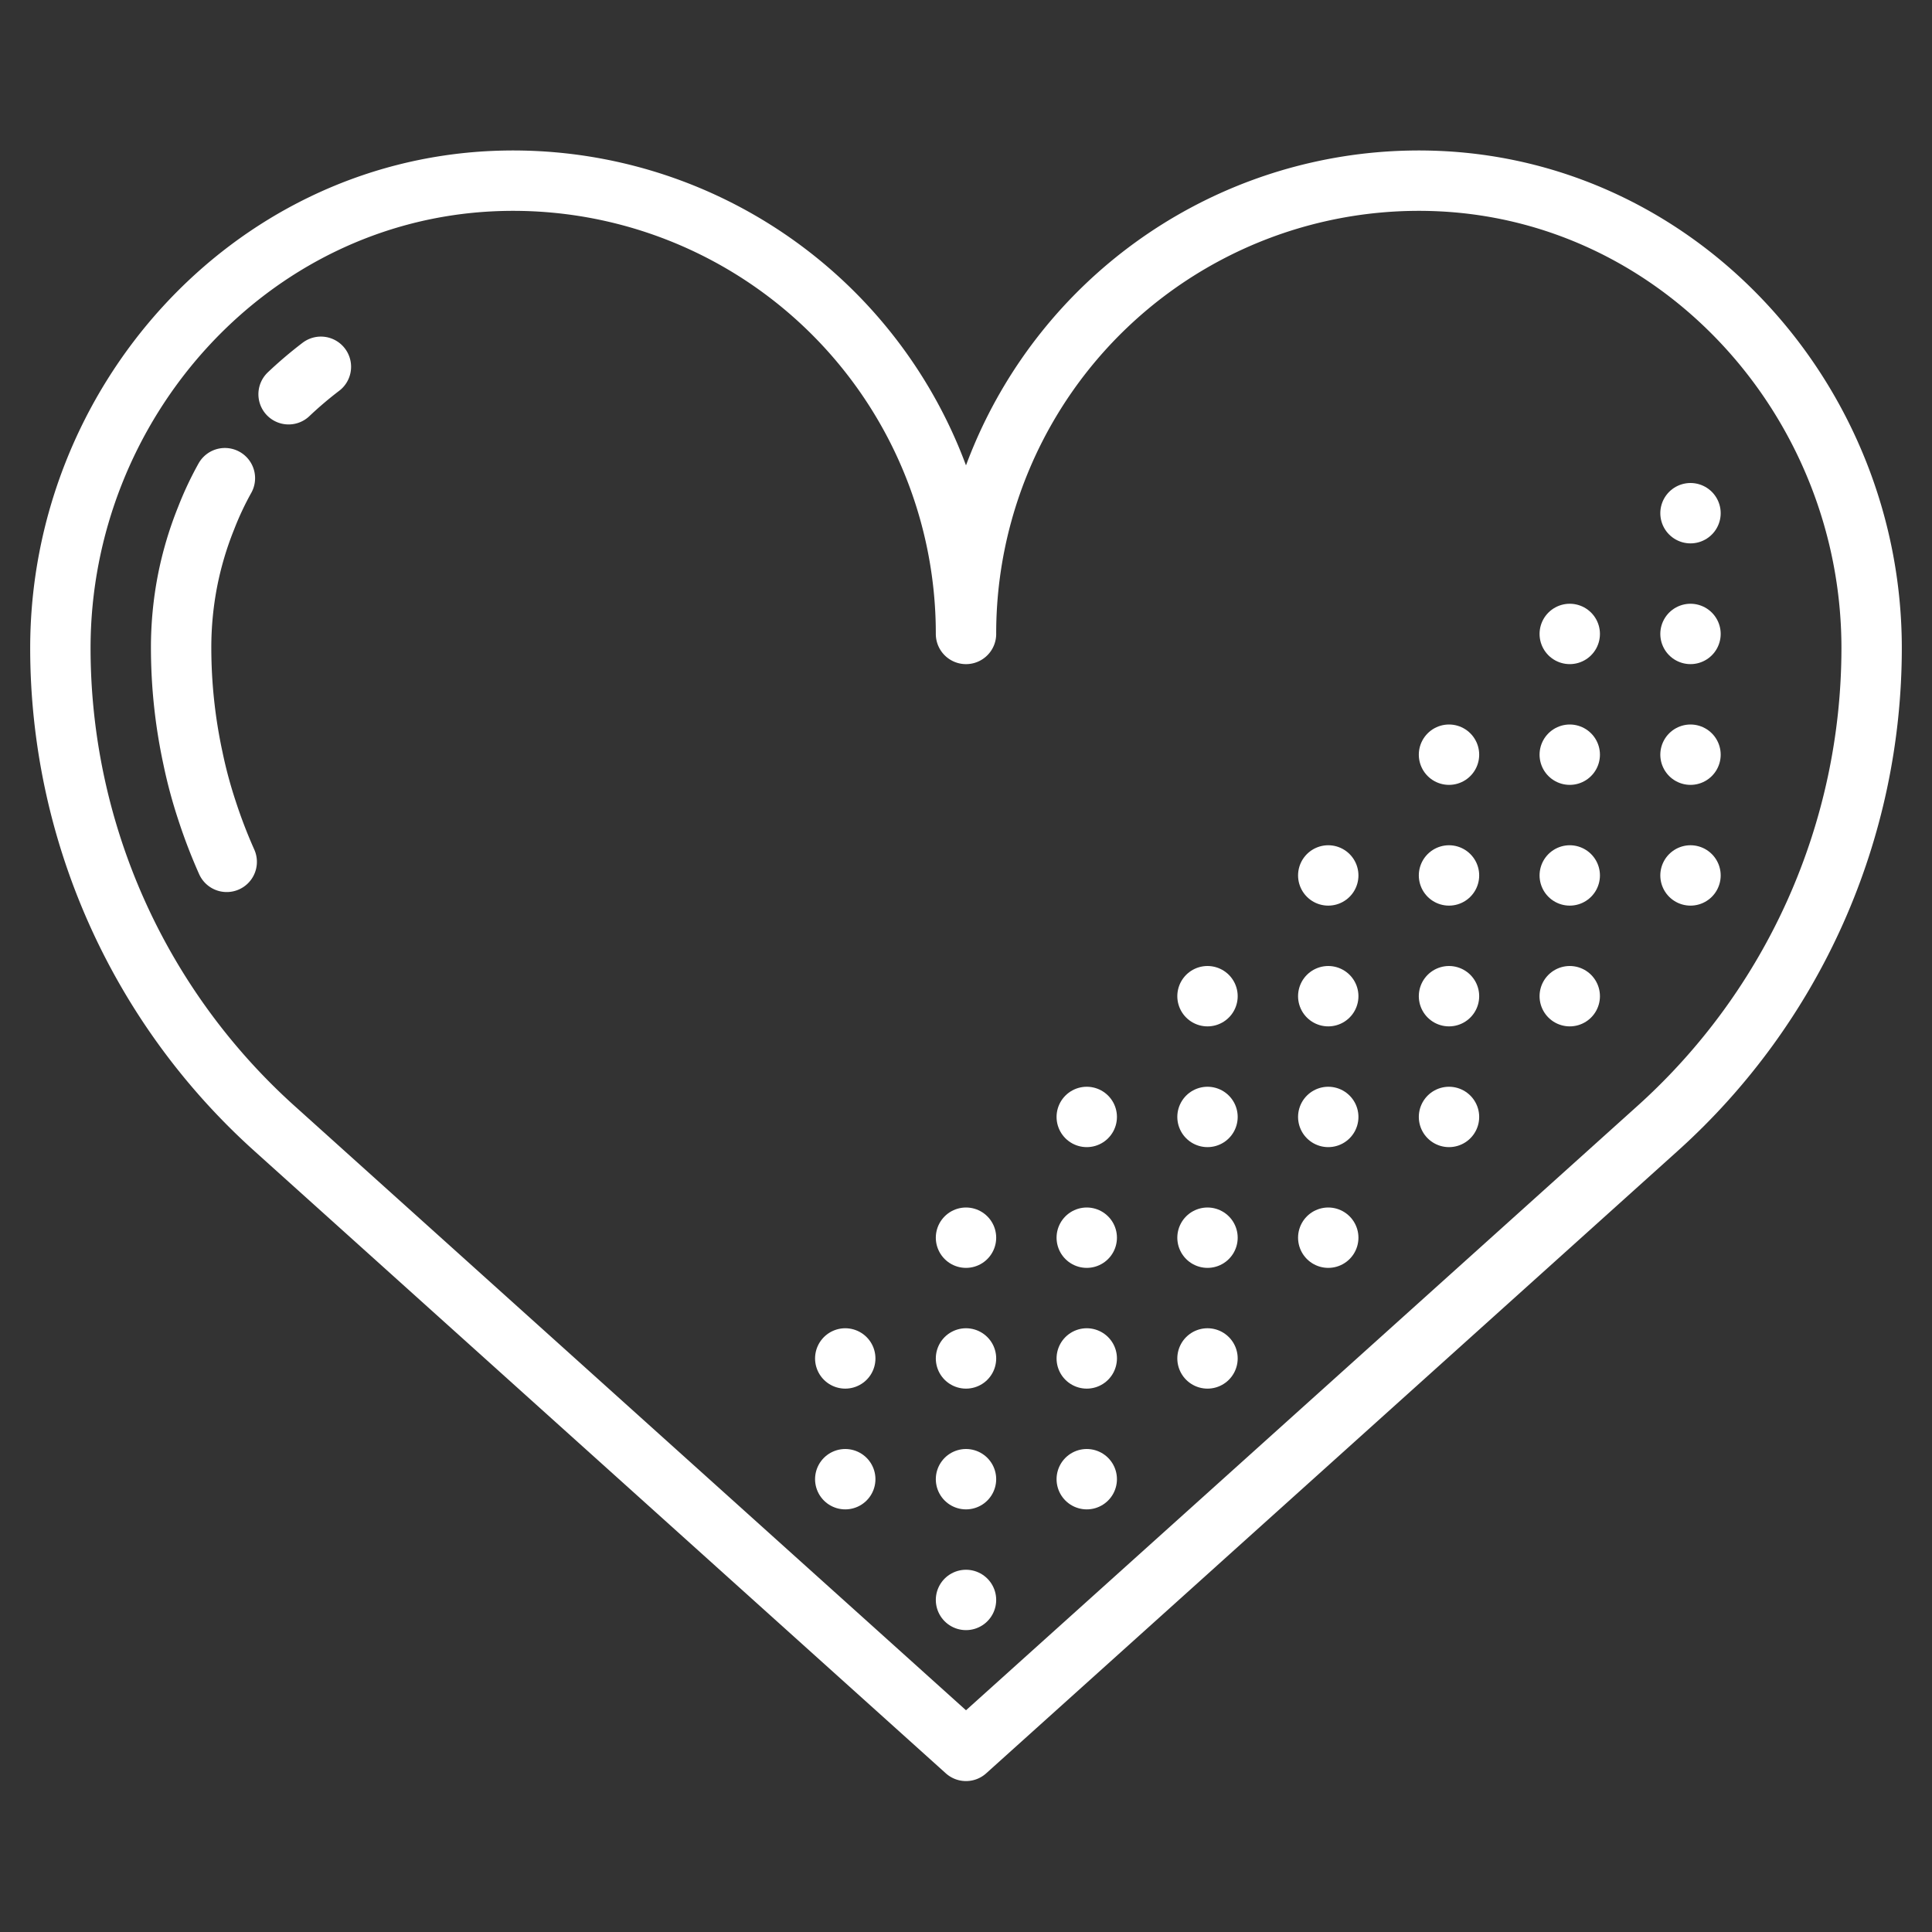 <svg xmlns="http://www.w3.org/2000/svg" viewBox="0 0 64 64"><rect x="0" y="0" width="64" height="64" fill="#333333" stroke="none"/><defs><style>.cls-1,.cls-2{fill:none;}.cls-1{stroke:#fff;stroke-linecap:round;stroke-linejoin:round;stroke-width:2px;}</style></defs><g id="图层_2" data-name="图层 2"><g id="图层_1-2" data-name="图层 1"><path class="cls-1" d="M32,58,54.91,37.38A21.41,21.41,0,0,0,62,21.47h0C62,13.37,55.77,6.37,47.68,6A15,15,0,0,0,32,21,15,15,0,0,0,16.32,6C8.23,6.37,2,13.37,2,21.47H2A21.41,21.41,0,0,0,9.09,37.38Z"/><path class="cls-1" d="M9.56,13.06a13.19,13.19,0,0,1,1.07-.91"/><path class="cls-1" d="M7.51,28.55a17.31,17.31,0,0,1-.65-1.69,15.6,15.6,0,0,1-.47-1.75A17.39,17.39,0,0,1,6,21.47a11.61,11.61,0,0,1,.21-2.22,11.43,11.43,0,0,1,.62-2.09,10.58,10.58,0,0,1,.62-1.32"/><line class="cls-1" x1="32" y1="53" x2="32" y2="53"/><line class="cls-1" x1="32" y1="49" x2="32" y2="49"/><line class="cls-1" x1="36" y1="49" x2="36" y2="49"/><line class="cls-1" x1="28" y1="49" x2="28" y2="49"/><line class="cls-1" x1="32" y1="45" x2="32" y2="45"/><line class="cls-1" x1="36" y1="45" x2="36" y2="45"/><line class="cls-1" x1="28" y1="45" x2="28" y2="45"/><line class="cls-1" x1="32" y1="41" x2="32" y2="41"/><line class="cls-1" x1="36" y1="41" x2="36" y2="41"/><line class="cls-1" x1="40" y1="45" x2="40" y2="45"/><line class="cls-1" x1="40" y1="41" x2="40" y2="41"/><line class="cls-1" x1="44" y1="41" x2="44" y2="41"/><line class="cls-1" x1="36" y1="37" x2="36" y2="37"/><line class="cls-1" x1="40" y1="37" x2="40" y2="37"/><line class="cls-1" x1="44" y1="37" x2="44" y2="37"/><line class="cls-1" x1="48" y1="37" x2="48" y2="37"/><line class="cls-1" x1="40" y1="33" x2="40" y2="33"/><line class="cls-1" x1="44" y1="33" x2="44" y2="33"/><line class="cls-1" x1="48" y1="33" x2="48" y2="33"/><line class="cls-1" x1="44" y1="29" x2="44" y2="29"/><line class="cls-1" x1="48" y1="29" x2="48" y2="29"/><line class="cls-1" x1="48" y1="25" x2="48" y2="25"/><line class="cls-1" x1="52" y1="33" x2="52" y2="33"/><line class="cls-1" x1="52" y1="29" x2="52" y2="29"/><line class="cls-1" x1="52" y1="25" x2="52" y2="25"/><line class="cls-1" x1="56" y1="29" x2="56" y2="29"/><line class="cls-1" x1="56" y1="25" x2="56" y2="25"/><line class="cls-1" x1="52" y1="21" x2="52" y2="21"/><line class="cls-1" x1="56" y1="21" x2="56" y2="21"/><line class="cls-1" x1="56" y1="17" x2="56" y2="17"/><rect class="cls-2" width="64" height="64"/></g></g></svg>